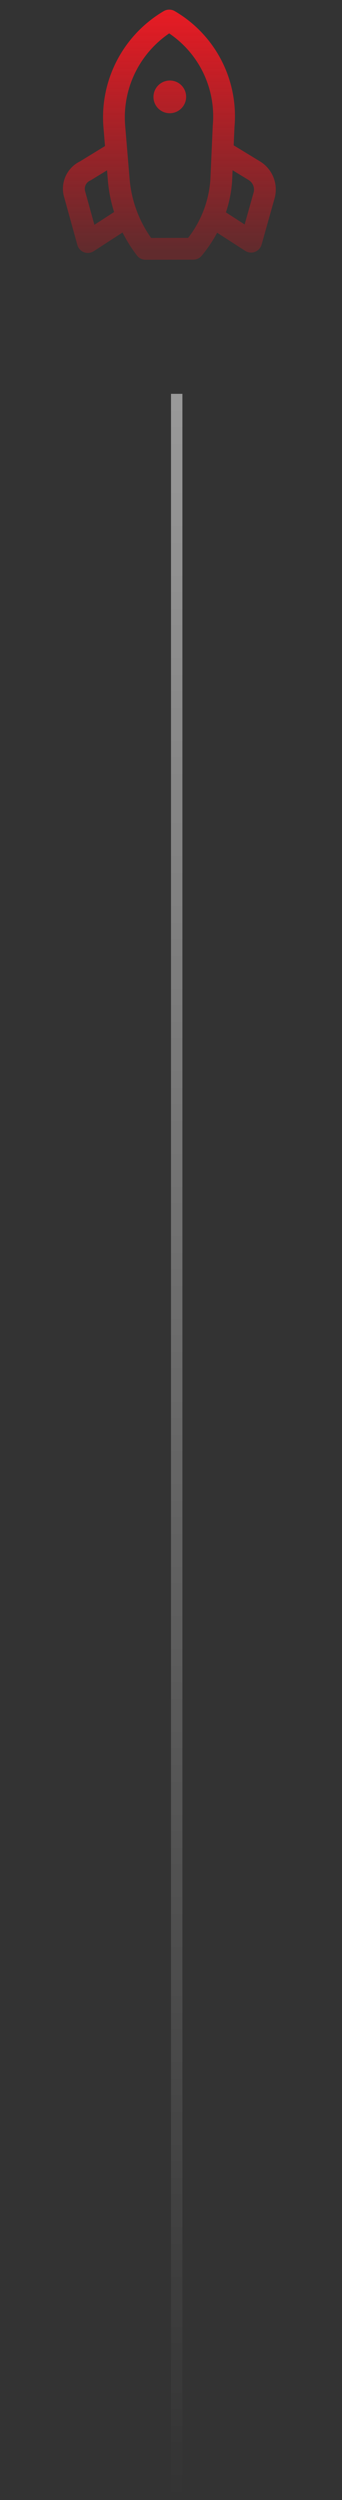 <svg xmlns="http://www.w3.org/2000/svg" width="60" height="438" viewBox="0 0 60 438" fill="none"><rect x="0" y="0" width="60" height="438" fill="#333333" stroke="none"/><line opacity="0.5" x1="31" y1="69" x2="31" y2="438" stroke="url(#paint0_linear_274_130)" stroke-width="2"></line><path d="M30.65 1.945C30.358 1.775 30.025 1.686 29.687 1.687C29.348 1.688 29.016 1.778 28.723 1.95C25.227 4.009 22.38 7.011 20.509 10.61C18.639 14.209 17.82 18.259 18.148 22.294L18.422 25.59L14.049 28.269C12.894 28.828 11.978 29.786 11.472 30.966C10.965 32.145 10.902 33.466 11.293 34.684L13.572 42.921C13.652 43.21 13.798 43.475 14 43.696C14.201 43.916 14.452 44.087 14.732 44.192C15.012 44.298 15.313 44.336 15.611 44.304C15.909 44.272 16.196 44.17 16.448 44.007L21.497 40.734C22.213 42.155 23.06 43.505 24.027 44.767C24.205 44.999 24.433 45.186 24.695 45.315C24.958 45.444 25.246 45.51 25.538 45.51L33.915 45.492C34.166 45.492 34.415 45.441 34.648 45.345C34.88 45.248 35.091 45.107 35.269 44.928C35.308 44.89 35.345 44.849 35.38 44.807C36.422 43.559 37.332 42.207 38.093 40.772L43.015 43.95C43.267 44.112 43.553 44.212 43.851 44.243C44.148 44.274 44.45 44.235 44.73 44.128C45.01 44.021 45.262 43.85 45.464 43.628C45.667 43.407 45.815 43.141 45.896 42.852L48.214 34.596C48.508 33.401 48.416 32.146 47.95 31.011C47.483 29.875 46.668 28.919 45.621 28.28L40.996 25.463L41.138 22.256C41.496 18.216 40.7 14.163 38.843 10.568C36.986 6.973 34.146 3.982 30.65 1.945ZM16.561 39.387L14.947 33.559C14.826 33.176 14.856 32.76 15.031 32.396C15.207 32.033 15.514 31.75 15.89 31.605L18.777 29.84L18.938 31.761C19.099 33.591 19.461 35.397 20.018 37.146L16.561 39.387ZM44.531 33.588L42.92 39.329L39.635 37.208C40.228 35.444 40.593 33.611 40.719 31.756L40.804 29.829L43.595 31.525C43.943 31.732 44.219 32.04 44.386 32.409C44.553 32.777 44.604 33.189 44.531 33.588ZM37.327 22.011L36.903 31.565C36.628 35.24 35.273 38.757 33.009 41.672L26.511 41.687C24.363 38.664 23.062 35.119 22.744 31.417L22.33 26.457C22.328 26.38 22.322 26.303 22.311 26.227L21.956 21.986C21.703 18.86 22.285 15.719 23.641 12.884C24.998 10.05 27.081 7.622 29.678 5.851C32.284 7.608 34.368 10.034 35.713 12.876C37.058 15.718 37.616 18.874 37.327 22.011ZM27.767 14.95C27.365 15.352 27.091 15.863 26.979 16.419C26.868 16.976 26.923 17.552 27.139 18.075C27.355 18.598 27.721 19.045 28.192 19.359C28.663 19.673 29.216 19.84 29.783 19.839C30.35 19.837 30.904 19.668 31.376 19.352C31.848 19.036 32.217 18.588 32.435 18.064C32.653 17.54 32.711 16.963 32.601 16.407C32.492 15.852 32.22 15.342 31.82 14.942C31.284 14.405 30.555 14.105 29.795 14.107C29.035 14.108 28.306 14.412 27.767 14.95Z" fill="url(#paint1_linear_274_130)"></path><defs><linearGradient id="paint0_linear_274_130" x1="29.5" y1="69" x2="29.5" y2="438" gradientUnits="userSpaceOnUse"><stop stop-color="white"></stop><stop offset="1" stop-color="white" stop-opacity="0"></stop></linearGradient><linearGradient id="paint1_linear_274_130" x1="30" y1="-4.89545e-07" x2="30" y2="44" gradientUnits="userSpaceOnUse"><stop stop-color="#ED1B24"></stop><stop offset="1" stop-color="#EC131C" stop-opacity="0.25"></stop></linearGradient></defs></svg>